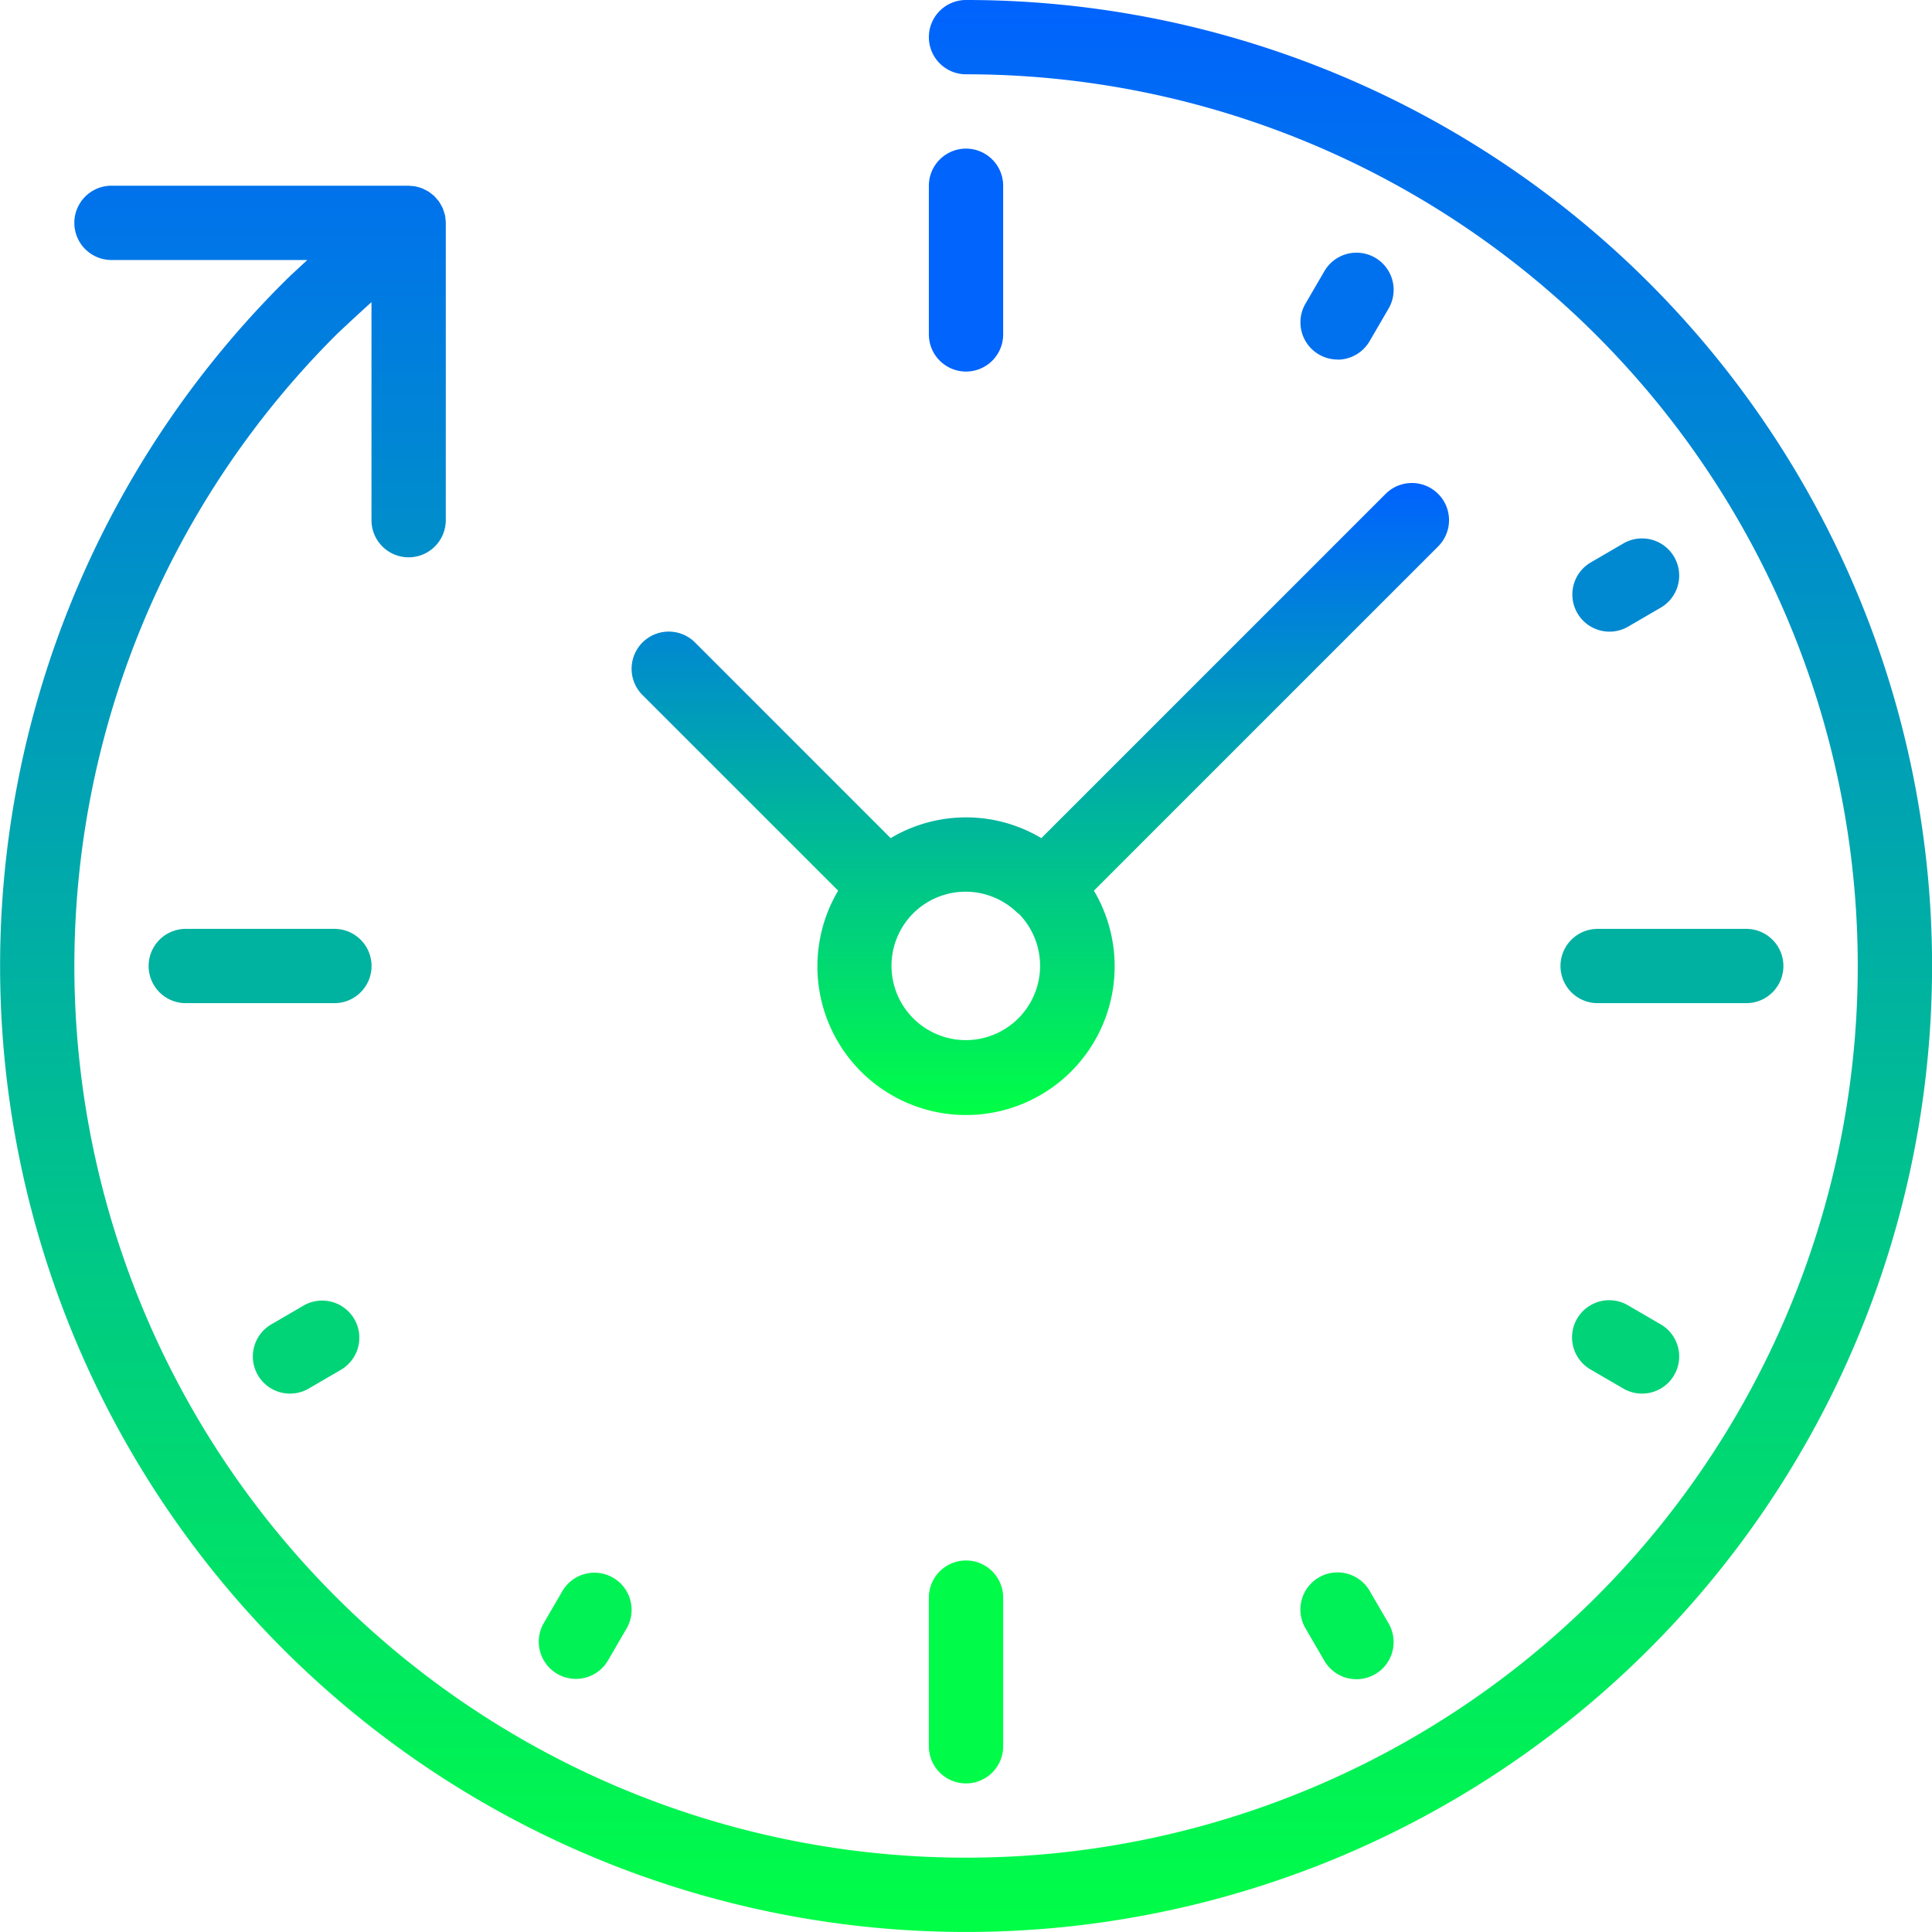 <svg xmlns="http://www.w3.org/2000/svg" xmlns:xlink="http://www.w3.org/1999/xlink" width="61.889" height="61.89" viewBox="0 0 61.889 61.89">
  <defs>
    <linearGradient id="linear-gradient" x1="0.5" x2="0.5" y2="1" gradientUnits="objectBoundingBox">
      <stop offset="0" stop-color="#0062ff"/>
      <stop offset="1" stop-color="#00ff45"/>
    </linearGradient>
  </defs>
  <g id="Groupe_37972" data-name="Groupe 37972" transform="translate(0 0.004)">
    <g id="Groupe_37973" data-name="Groupe 37973" transform="translate(0 -0.004)">
      <path id="Tracé_9955" data-name="Tracé 9955" d="M30.945,0a1.19,1.19,0,0,0,0,2.38A28.564,28.564,0,1,1,10.8,10.695c.01-.009.492-.467,1.1-1.016v6.984a1.19,1.19,0,1,0,2.38,0V7.141c0-.005,0-.01,0-.015a1.21,1.21,0,0,0-.015-.146c0-.029-.005-.06-.011-.088a1.182,1.182,0,0,0-.035-.113,1.142,1.142,0,0,0-.037-.11c-.012-.028-.029-.053-.043-.08a1.212,1.212,0,0,0-.072-.126l-.008-.013c-.017-.024-.038-.042-.056-.064a1.2,1.2,0,0,0-.087-.1c-.029-.028-.06-.051-.091-.075s-.058-.048-.09-.068a1.192,1.192,0,0,0-.105-.057c-.033-.017-.065-.035-.1-.049A1.13,1.13,0,0,0,13.417,6a1.091,1.091,0,0,0-.107-.029,1.176,1.176,0,0,0-.137-.014c-.027,0-.053-.008-.08-.008H3.571a1.19,1.19,0,1,0,0,2.38H9.845c-.392.359-.668.621-.7.656A30.944,30.944,0,1,0,30.945,0" transform="translate(0 0)" fill="url(#linear-gradient)"/>
      <path id="Tracé_9956" data-name="Tracé 9956" d="M101.19,23.142a1.19,1.19,0,0,0,1.19-1.19V17.191a1.19,1.19,0,0,0-2.38,0v4.761a1.19,1.19,0,0,0,1.19,1.19" transform="translate(-70.245 -11.24)" fill="#0064fd"/>
      <path id="Tracé_9957" data-name="Tracé 9957" d="M100,169.191v4.761a1.19,1.19,0,0,0,2.38,0v-4.761a1.19,1.19,0,1,0-2.38,0" transform="translate(-70.245 -118.013)" fill="#00fc49"/>
      <path id="Tracé_9958" data-name="Tracé 9958" d="M140.595,169.442a1.19,1.19,0,0,0-.436,1.626l.6,1.031a1.19,1.19,0,1,0,2.061-1.19l-.6-1.031a1.19,1.19,0,0,0-1.626-.436" transform="translate(-98.343 -118.913)" fill="#00f057"/>
      <path id="Tracé_9959" data-name="Tracé 9959" d="M171.067,140.16a1.19,1.19,0,1,0-1.19,2.061l1.031.6a1.19,1.19,0,1,0,1.19-2.061Z" transform="translate(-118.913 -98.344)" fill="#00d378"/>
      <path id="Tracé_9960" data-name="Tracé 9960" d="M28.88,140.16l-1.031.6a1.19,1.19,0,1,0,1.19,2.061l1.031-.6a1.19,1.19,0,0,0-1.19-2.061" transform="translate(-19.144 -98.344)" fill="#00d477"/>
      <path id="Tracé_9961" data-name="Tracé 9961" d="M170.473,60.976a1.183,1.183,0,0,0,.594-.16l1.031-.6a1.19,1.19,0,1,0-1.19-2.061l-1.031.6a1.19,1.19,0,0,0,.6,2.221" transform="translate(-118.913 -40.742)" fill="#0089d1"/>
      <path id="Tracé_9962" data-name="Tracé 9962" d="M58.595,172.534a1.189,1.189,0,0,0,1.626-.436l.6-1.031a1.19,1.19,0,0,0-2.061-1.19l-.6,1.031a1.19,1.19,0,0,0,.436,1.626" transform="translate(-40.742 -118.913)" fill="#00f255"/>
      <path id="Tracé_9963" data-name="Tracé 9963" d="M141.189,30.666a1.19,1.19,0,0,0,1.032-.6l.6-1.031a1.19,1.19,0,1,0-2.061-1.19l-.6,1.031a1.191,1.191,0,0,0,1.03,1.786" transform="translate(-98.343 -19.145)" fill="#0071ee"/>
      <path id="Tracé_9964" data-name="Tracé 9964" d="M168,101.191a1.19,1.19,0,0,0,1.19,1.19h4.761a1.19,1.19,0,0,0,0-2.38H169.19a1.19,1.19,0,0,0-1.19,1.19" transform="translate(-118.012 -70.246)" fill="#00b1a2"/>
      <path id="Tracé_9965" data-name="Tracé 9965" d="M23.141,101.191a1.19,1.19,0,0,0-1.19-1.19H17.19a1.19,1.19,0,0,0,0,2.38h4.761a1.19,1.19,0,0,0,1.19-1.19" transform="translate(-11.239 -70.246)" fill="#00b2a0"/>
      <path id="Tracé_9966" data-name="Tracé 9966" d="M74.616,65.06a4.761,4.761,0,1,0,8.193,0L93.836,54.033a1.19,1.19,0,1,0-1.683-1.683L81.125,63.377a4.715,4.715,0,0,0-4.827,0l-6.267-6.267a1.19,1.19,0,0,0-1.683,1.683Zm5.775.728,0,0,0,0a2.38,2.38,0,1,1-3.372,0l0,0,0,0a2.376,2.376,0,0,1,3.357,0" transform="translate(-47.767 -36.529)" fill="url(#linear-gradient)"/>
    </g>
  </g>
</svg>
